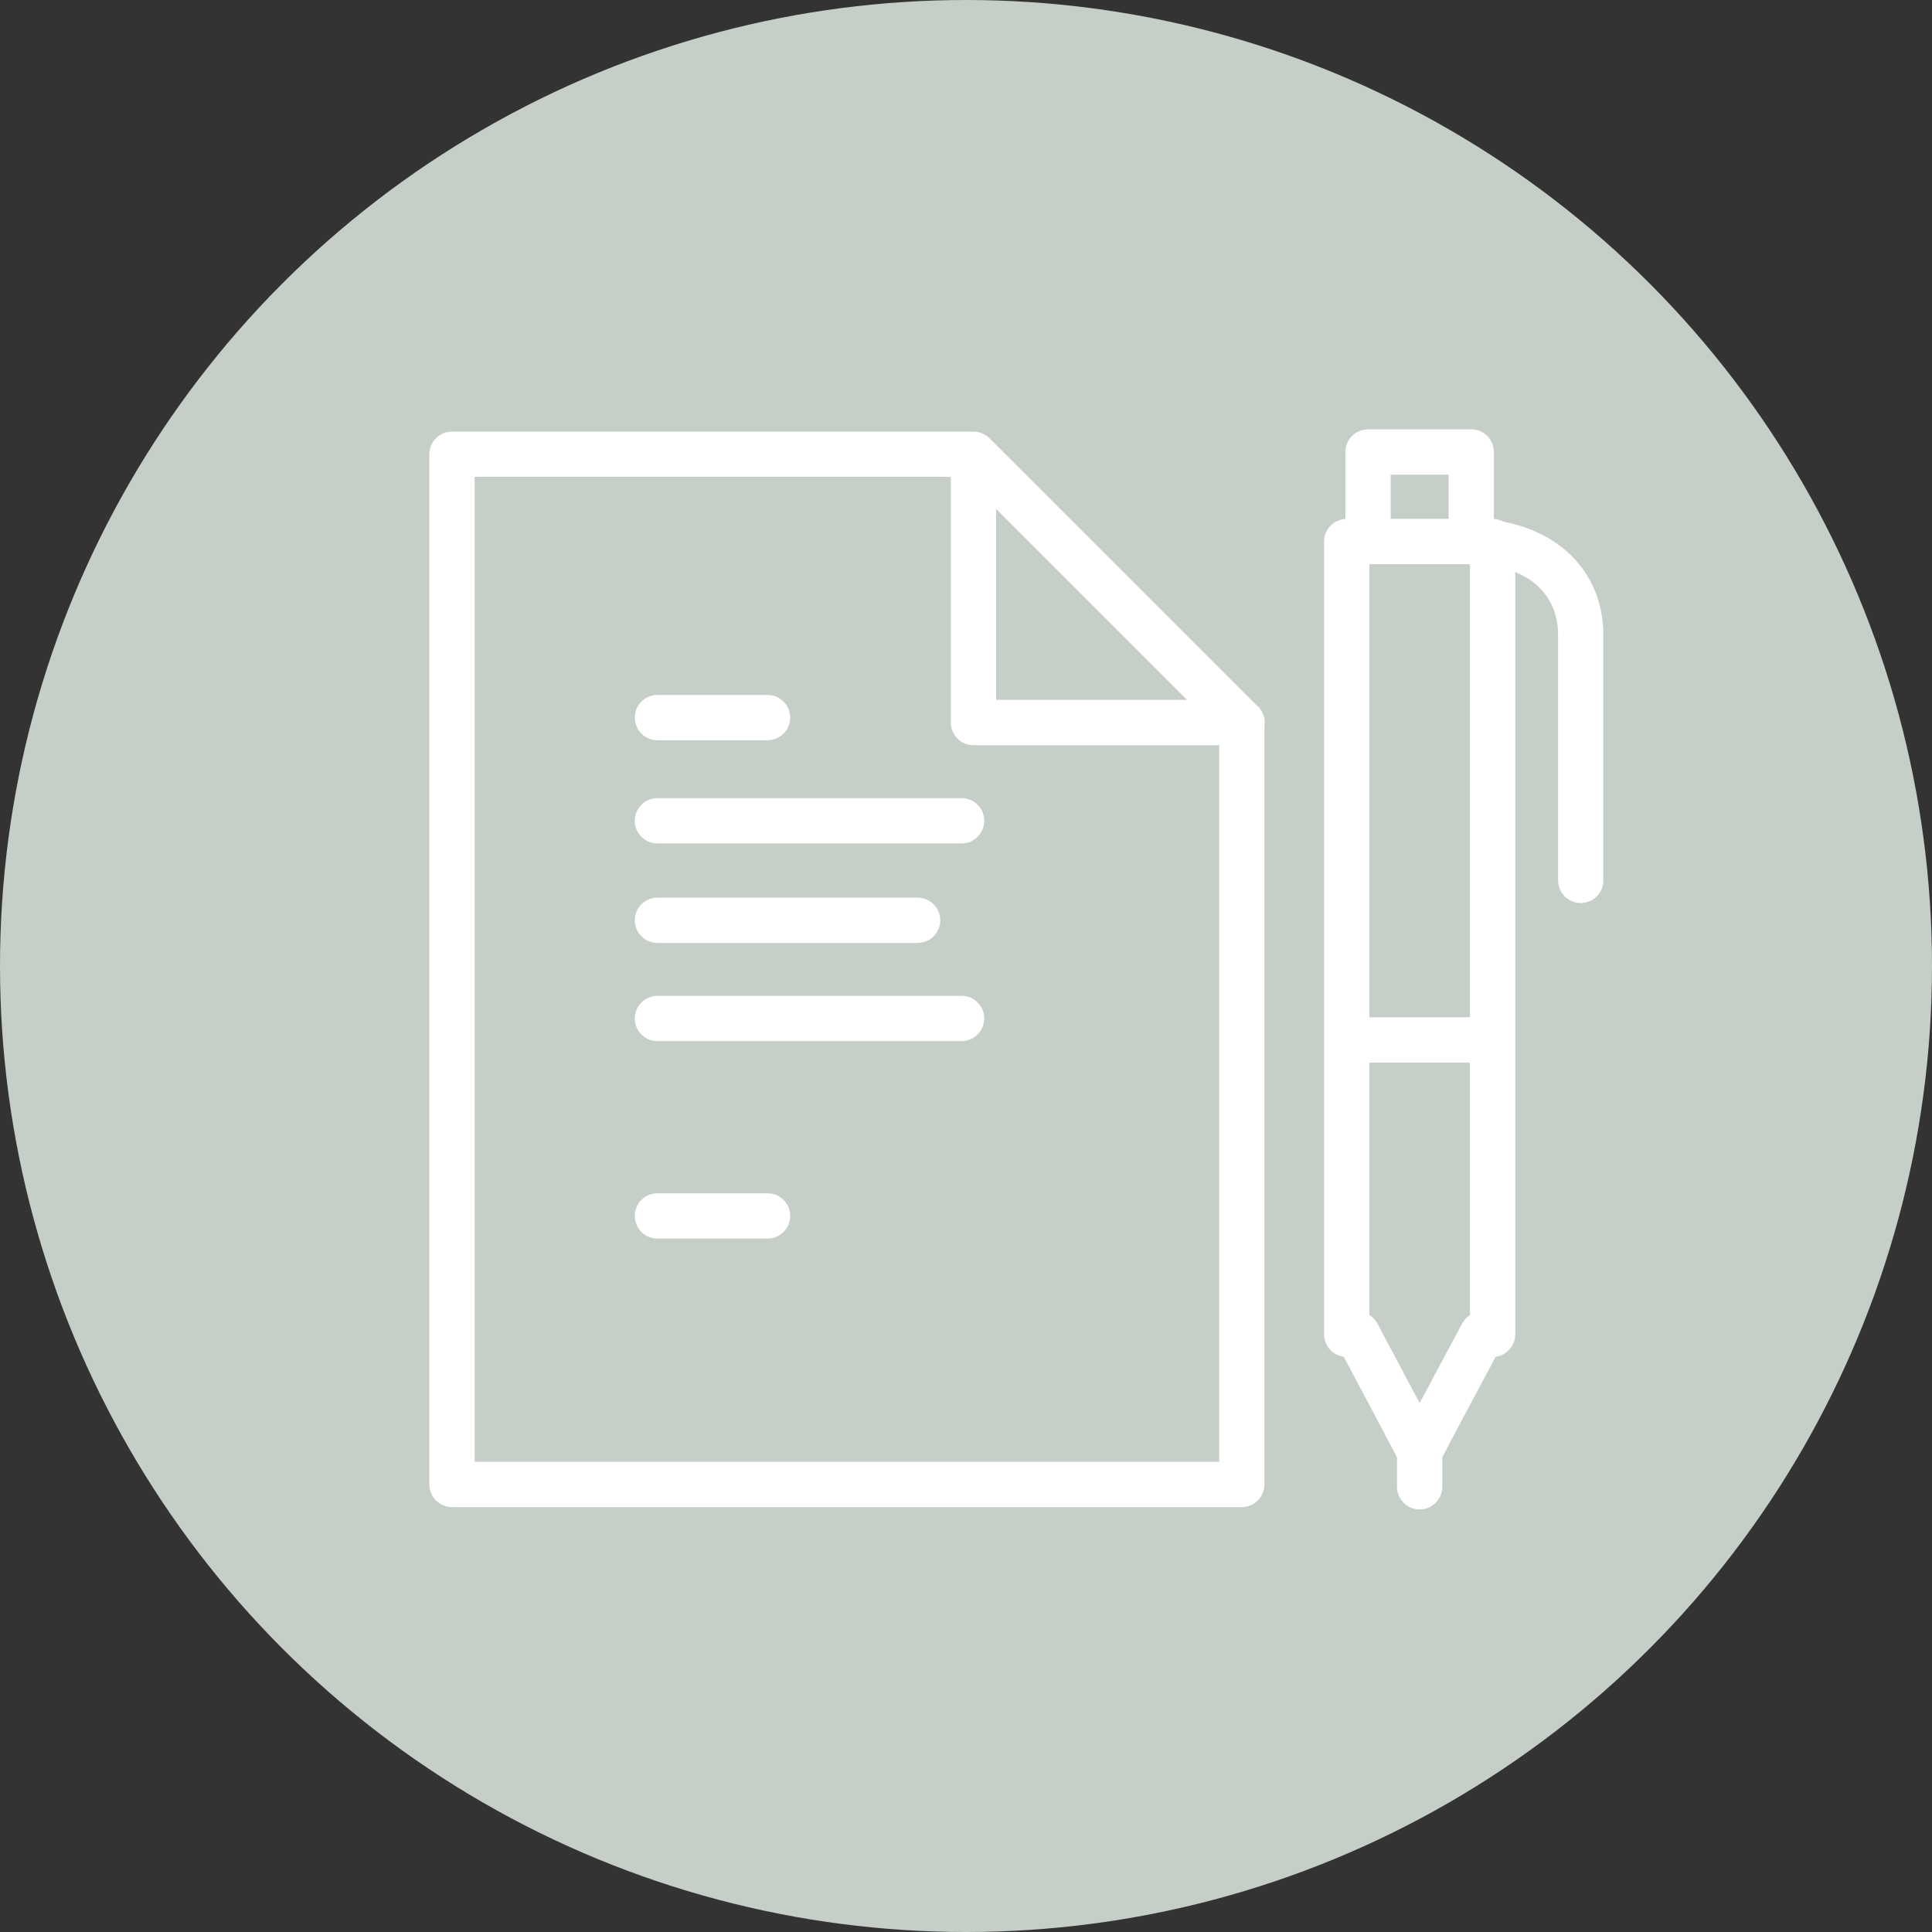 <svg width="180" height="180" viewBox="0 0 180 180" fill="none" xmlns="http://www.w3.org/2000/svg">
<rect x="0" y="0" width="180" height="180" fill="#333333" stroke="none"/>
<g clip-path="url(#clip0_7922_13935)">
<circle cx="90" cy="90" r="90" fill="#C5CEC7"/>
<path d="M140.087 48.615C139.817 48.463 139.512 48.37 139.184 48.351V42.11C139.184 40.945 138.239 40 137.073 40H127.458C126.292 40 125.348 40.945 125.348 42.11V48.351C124.24 48.415 123.359 49.325 123.359 50.449V124.315C123.359 125.387 124.158 126.272 125.192 126.408C127.029 129.859 129.454 134.424 130.154 135.776V138.519C130.154 139.684 131.099 140.629 132.264 140.629C133.43 140.629 134.375 139.684 134.375 138.519V135.768C135.067 134.427 137.507 129.851 139.35 126.407C140.379 126.266 141.171 125.383 141.171 124.316V53.299C143.685 54.317 145.162 56.361 145.162 59.16V82.023C145.162 83.188 146.107 84.133 147.272 84.133C148.437 84.133 149.382 83.188 149.382 82.023V59.159C149.385 53.697 145.681 49.657 140.087 48.615ZM127.581 52.564H136.951V94.782H127.581V52.564ZM134.964 44.221V48.339H129.57V44.221H134.964ZM136.217 123.319C134.418 126.676 133.153 129.037 132.264 130.715C131.378 129.036 130.119 126.674 128.333 123.323C128.154 122.988 127.893 122.713 127.581 122.52V99.003H136.951V122.53C136.648 122.721 136.393 122.991 136.217 123.319Z" fill="white"/>
<path d="M89.588 78.581H61.251C60.085 78.581 59.141 77.636 59.141 76.47C59.141 75.305 60.086 74.36 61.251 74.36H89.588C90.754 74.36 91.699 75.305 91.699 76.47C91.698 77.635 90.753 78.581 89.588 78.581Z" fill="white"/>
<path d="M71.511 68.967H61.251C60.085 68.967 59.141 68.022 59.141 66.857C59.141 65.692 60.086 64.746 61.251 64.746H71.511C72.677 64.746 73.621 65.691 73.621 66.857C73.621 68.023 72.677 68.967 71.511 68.967Z" fill="white"/>
<path d="M71.511 115.397H61.251C60.085 115.397 59.141 114.452 59.141 113.287C59.141 112.122 60.086 111.177 61.251 111.177H71.511C72.677 111.177 73.621 112.122 73.621 113.287C73.622 114.451 72.677 115.397 71.511 115.397Z" fill="white"/>
<path d="M85.493 87.852H61.251C60.085 87.852 59.141 86.907 59.141 85.742C59.141 84.577 60.086 83.632 61.251 83.632H85.493C86.659 83.632 87.604 84.577 87.604 85.742C87.604 86.907 86.659 87.852 85.493 87.852Z" fill="white"/>
<path d="M89.588 96.998H61.251C60.085 96.998 59.141 96.053 59.141 94.888C59.141 93.723 60.086 92.778 61.251 92.778H89.588C90.754 92.778 91.699 93.723 91.699 94.888C91.698 96.052 90.753 96.998 89.588 96.998Z" fill="white"/>
<path d="M117.835 67.321C117.835 66.636 117.508 66.026 117.001 65.641L92.186 40.826C92.053 40.693 91.901 40.588 91.741 40.496C91.7 40.472 91.659 40.45 91.617 40.43C91.457 40.352 91.291 40.287 91.116 40.251C91.108 40.249 91.1 40.248 91.091 40.247C90.961 40.222 90.828 40.208 90.694 40.208H42.111C40.945 40.208 40 41.153 40 42.319V138.303C40 139.468 40.945 140.414 42.111 140.414H115.695C116.861 140.414 117.805 139.469 117.805 138.303V67.599C117.82 67.507 117.835 67.416 117.835 67.321ZM110.602 65.21H92.805V47.413L92.886 47.494L110.602 65.21ZM44.223 136.192V44.429H88.585V67.321C88.585 68.486 89.53 69.432 90.695 69.432H113.586V136.192H44.223Z" fill="white"/>
</g>
<defs>
<clipPath id="clip0_7922_13935">
<rect width="180" height="180" fill="white"/>
</clipPath>
</defs>
</svg>
